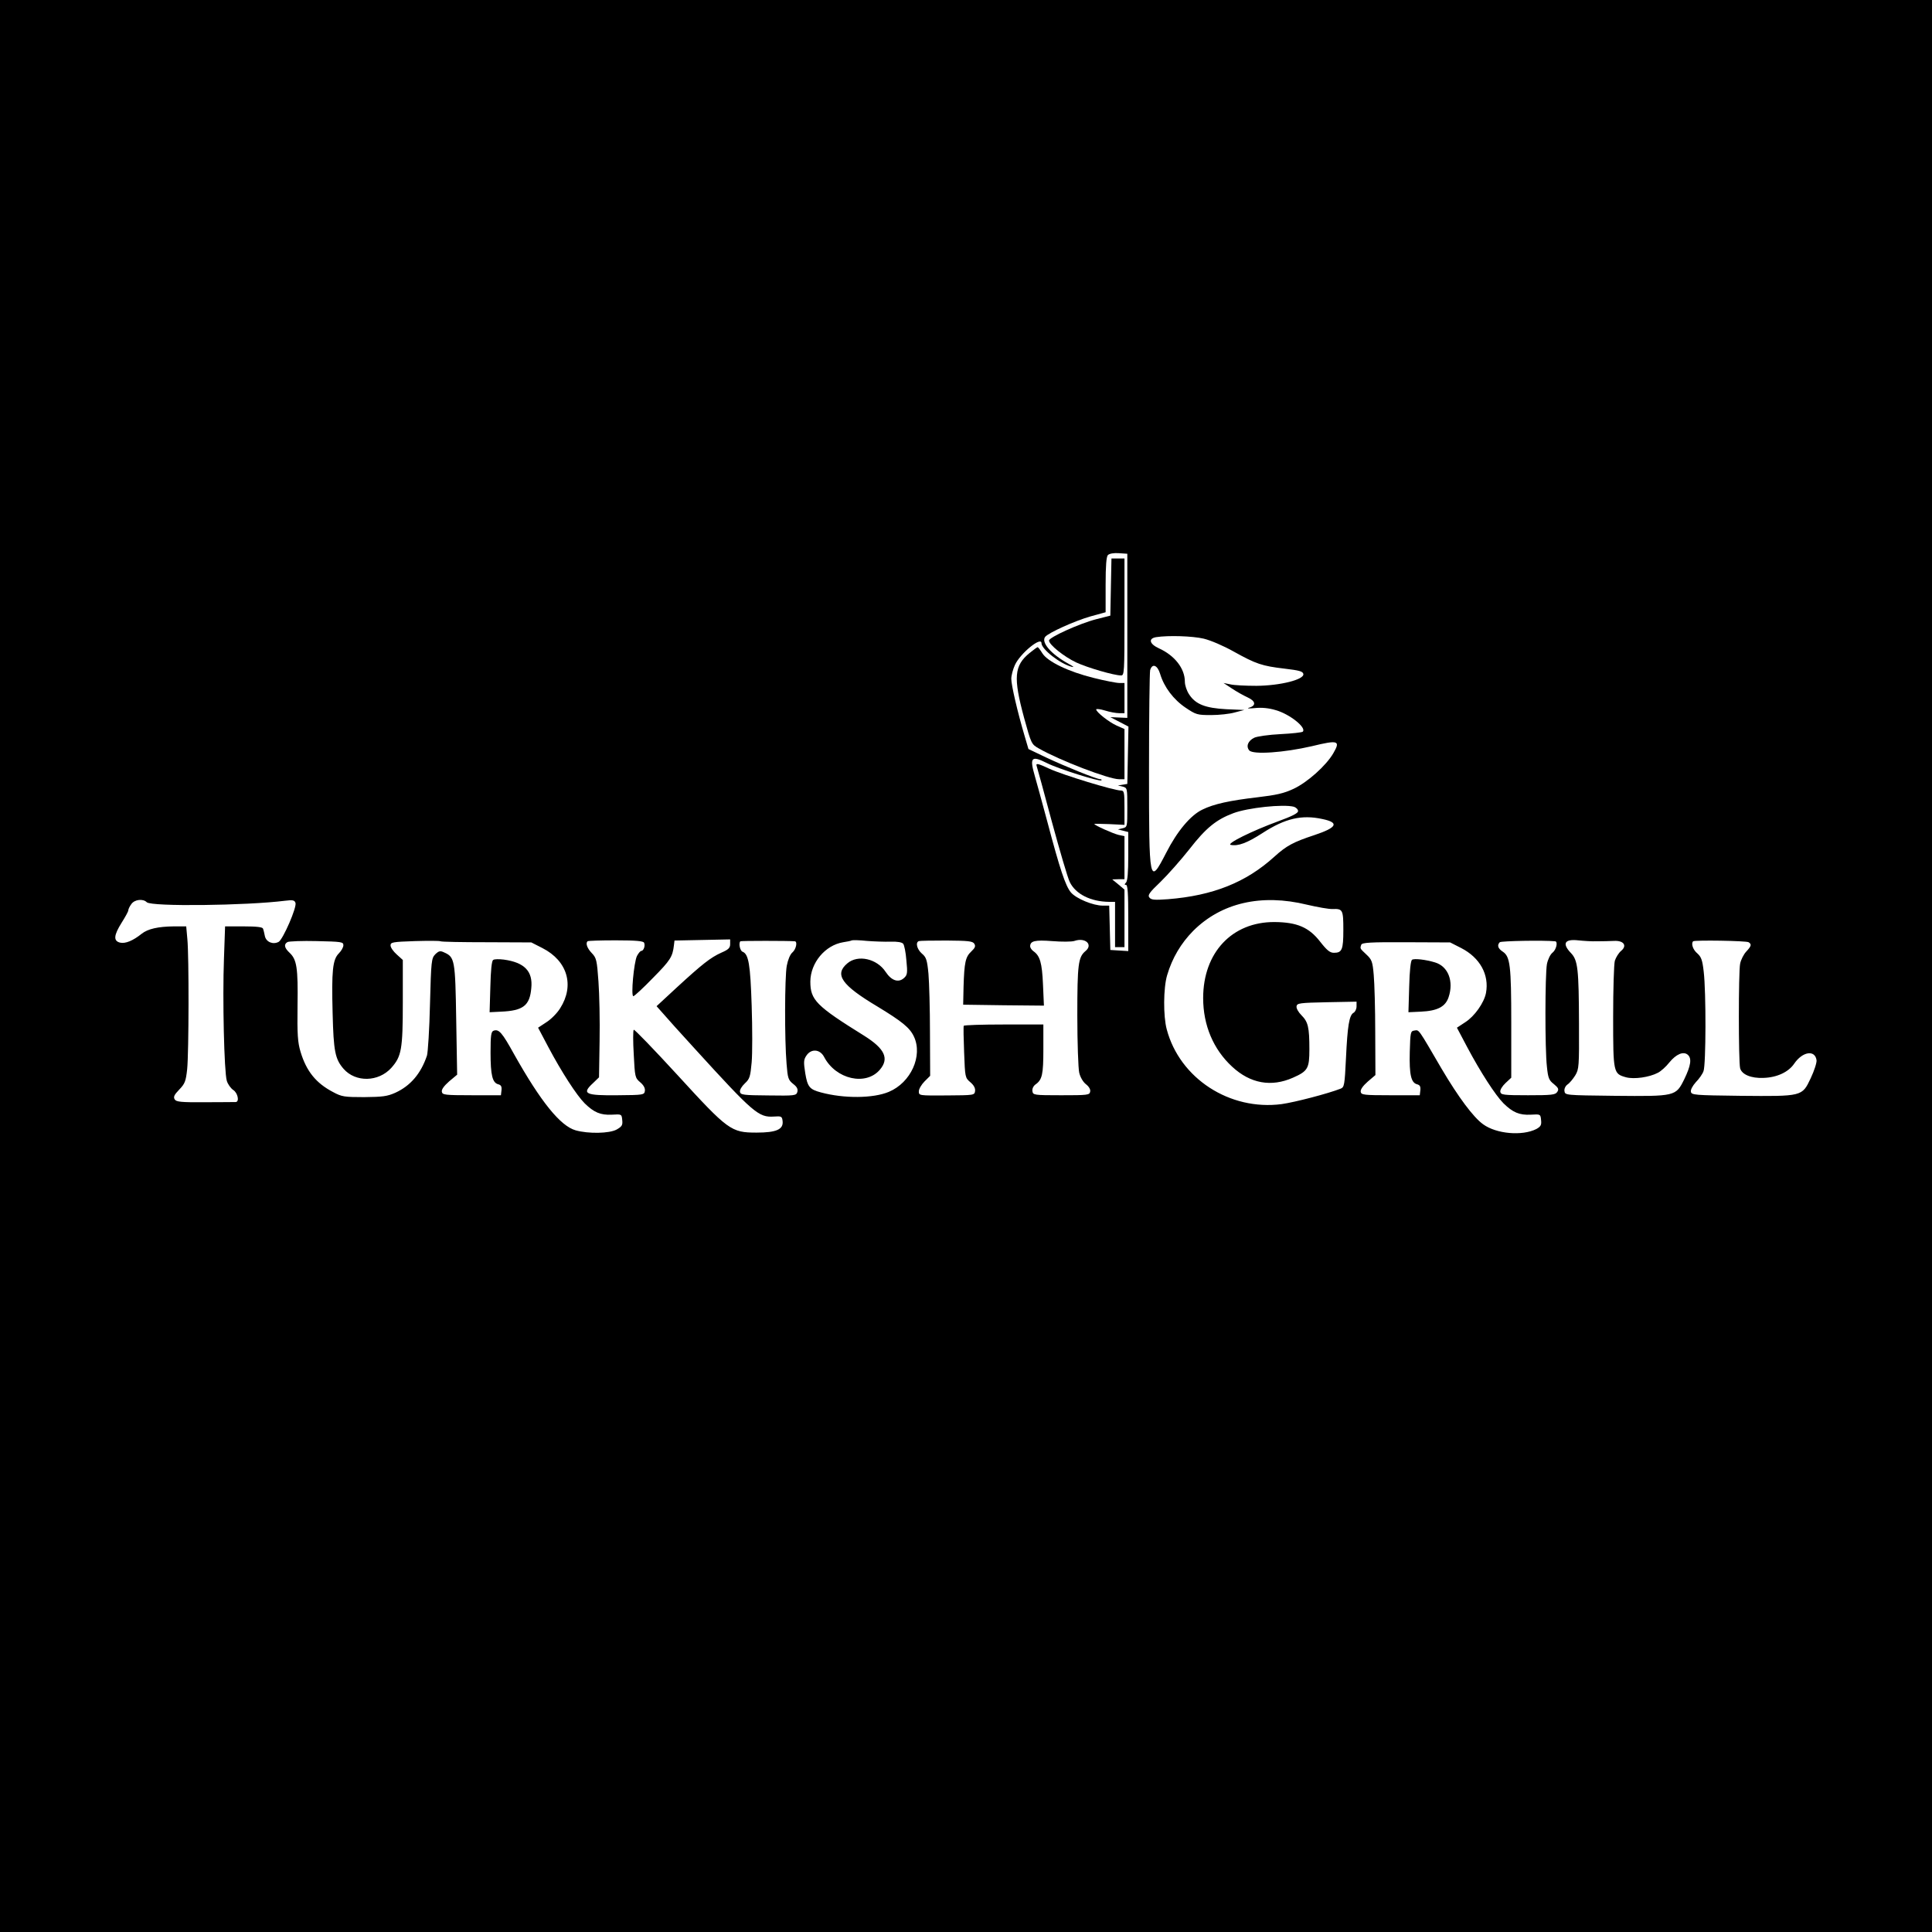 <?xml version="1.0" standalone="no"?>
<!DOCTYPE svg PUBLIC "-//W3C//DTD SVG 20010904//EN"
 "http://www.w3.org/TR/2001/REC-SVG-20010904/DTD/svg10.dtd">
<svg version="1.0" xmlns="http://www.w3.org/2000/svg"
 width="1024pt" height="1024pt" viewBox="0 0 1024 1024"
 preserveAspectRatio="xMidYMid meet">
<g transform="translate(0,1024) scale(0.1,-0.1)"
fill="#000000" stroke="none">
<path d="M0 5120 l0 -5120 5120 0 5120 0 0 5120 0 5120 -5120 0 -5120 0 0
-5120z m5975 1750 l0 -435 -45 2 -45 2 48 -25 48 -25 -3 -152 -3 -152 -25 -4
-25 -4 25 -6 c25 -7 25 -8 25 -111 0 -103 0 -104 -25 -110 l-25 -6 28 -7 27
-7 0 -128 c0 -86 -4 -132 -12 -140 -9 -9 -9 -12 0 -12 9 0 12 -46 12 -176 l0
-175 -47 3 -48 3 -3 118 -3 117 -34 0 c-51 0 -141 37 -169 70 -29 35 -58 122
-125 375 -28 105 -58 213 -66 241 -29 100 -19 111 63 70 58 -30 281 -100 289
-92 4 3 1 6 -5 6 -19 0 -187 68 -289 116 l-92 44 -20 68 c-38 128 -71 271 -71
304 0 18 9 51 19 73 28 62 141 154 141 116 0 -32 100 -110 160 -125 16 -4 10
1 -15 15 -94 51 -149 115 -125 144 19 22 156 84 240 108 l80 22 0 146 c0 102
4 149 12 157 8 8 32 12 58 10 l45 -3 0 -435z m405 -15 c37 -9 105 -38 160 -69
117 -65 149 -76 269 -90 76 -9 96 -14 99 -28 6 -30 -123 -62 -248 -63 -58 0
-121 3 -140 8 l-35 7 44 -29 c24 -16 61 -37 83 -47 44 -20 47 -44 8 -55 -14
-4 0 -5 31 -2 36 4 75 0 111 -11 74 -21 164 -93 143 -114 -4 -4 -57 -10 -118
-13 -62 -3 -124 -12 -139 -19 -33 -16 -45 -45 -27 -67 20 -24 185 -12 332 22
140 34 153 30 114 -37 -38 -66 -138 -155 -211 -189 -51 -24 -91 -33 -193 -45
-145 -17 -229 -35 -290 -65 -63 -30 -134 -115 -192 -229 -90 -174 -91 -168
-91 442 0 277 3 513 6 526 11 38 39 27 53 -20 21 -70 71 -136 135 -179 55 -37
62 -39 135 -39 42 0 99 6 126 14 l50 13 -95 4 c-111 6 -163 26 -197 78 -13 19
-23 49 -23 68 0 70 -54 139 -138 177 -50 23 -57 52 -14 59 65 10 192 6 252 -8z
m478 -891 c12 -4 22 -14 22 -23 0 -11 -31 -27 -108 -55 -136 -50 -274 -118
-249 -124 39 -8 87 10 169 63 119 77 207 98 317 74 91 -19 78 -45 -42 -85
-112 -37 -148 -56 -213 -115 -150 -136 -325 -206 -564 -225 -70 -5 -88 -4 -98
9 -10 12 -1 26 59 83 39 38 108 116 153 173 87 112 142 157 233 191 77 29 265
49 321 34z m-6080 -506 c24 -24 527 -18 734 8 39 5 49 3 54 -11 9 -22 -66
-194 -89 -207 -30 -16 -66 -1 -73 30 -3 15 -7 33 -10 40 -2 8 -32 12 -102 12
l-99 0 -6 -172 c-8 -209 1 -600 15 -646 5 -18 21 -40 34 -49 24 -15 34 -62 14
-64 -5 0 -78 -1 -162 -1 -130 -1 -154 2 -162 15 -8 13 -3 24 24 52 30 31 35
44 42 108 9 90 10 599 1 690 l-6 67 -66 0 c-83 -1 -137 -13 -170 -39 -46 -37
-87 -54 -115 -47 -36 9 -33 39 9 106 19 30 35 59 35 65 0 6 7 21 16 33 17 25
62 30 82 10z m6149 -13 c56 -13 117 -24 136 -23 54 2 57 -4 57 -111 0 -105 -7
-121 -50 -121 -21 0 -37 13 -73 59 -59 76 -122 103 -242 104 -225 1 -378 -162
-378 -403 0 -144 54 -272 154 -364 96 -89 207 -109 322 -58 79 35 87 49 87
151 0 117 -7 145 -42 180 -17 17 -28 37 -26 48 3 16 17 18 161 21 l157 3 0
-25 c0 -14 -7 -29 -16 -34 -23 -13 -32 -70 -40 -240 -7 -144 -9 -154 -28 -162
-66 -26 -242 -72 -313 -82 -275 -36 -540 136 -609 396 -19 70 -18 220 2 287
27 92 74 170 138 235 149 149 361 198 603 139z m-5107 -215 c0 -11 -11 -30
-24 -43 -33 -33 -39 -92 -33 -318 5 -201 13 -242 58 -294 64 -73 185 -70 253
5 54 61 61 97 61 348 l0 224 -32 29 c-18 16 -33 37 -33 48 0 17 10 19 128 23
70 2 131 2 137 -1 5 -3 115 -5 245 -5 l236 -1 59 -30 c133 -68 171 -198 94
-319 -16 -26 -49 -59 -73 -74 l-44 -29 55 -104 c69 -130 149 -254 192 -297 49
-48 84 -63 144 -60 52 3 52 3 55 -29 3 -27 -2 -34 -30 -50 -39 -21 -149 -23
-217 -4 -81 23 -185 152 -326 403 -64 116 -81 135 -109 125 -13 -5 -16 -24
-16 -116 0 -120 10 -160 41 -168 15 -4 19 -12 17 -32 l-3 -26 -155 0 c-142 0
-155 2 -158 18 -3 12 11 31 38 55 l43 36 -5 292 c-5 318 -8 331 -64 356 -21
10 -28 8 -47 -10 -20 -21 -22 -33 -28 -265 -3 -133 -11 -256 -16 -272 -32 -95
-87 -160 -168 -197 -43 -19 -67 -22 -165 -23 -105 0 -119 2 -165 27 -90 47
-141 110 -172 213 -15 50 -18 91 -16 245 3 201 -4 244 -42 280 -28 26 -32 45
-11 57 8 4 78 7 155 5 131 -3 141 -4 141 -22z m1594 13 c7 -16 -3 -43 -15 -43
-5 0 -15 -12 -23 -27 -16 -33 -33 -213 -19 -213 5 0 53 44 105 98 91 92 103
111 110 172 l3 25 148 3 147 3 0 -25 c0 -20 -9 -29 -46 -45 -58 -26 -102 -61
-236 -184 l-108 -100 32 -36 c17 -20 94 -106 172 -191 309 -339 337 -363 417
-358 41 3 44 1 47 -24 5 -44 -33 -61 -138 -61 -135 0 -150 11 -420 306 -124
135 -228 243 -231 239 -4 -4 -4 -63 0 -130 6 -120 7 -125 34 -148 19 -16 27
-32 25 -46 -3 -21 -7 -22 -143 -23 -174 -2 -193 8 -132 64 l32 31 3 192 c2
106 -1 248 -6 316 -8 113 -11 125 -35 150 -25 26 -34 52 -23 63 3 3 70 5 150
5 109 0 147 -4 150 -13z m799 8 c15 -2 6 -43 -13 -59 -12 -10 -24 -39 -30 -71
-11 -60 -12 -391 -1 -520 6 -76 9 -85 35 -106 21 -16 26 -28 22 -43 -6 -19
-14 -20 -154 -18 -132 1 -147 3 -150 19 -2 10 9 29 26 45 26 24 29 36 36 112
4 46 4 181 0 300 -7 218 -16 274 -49 286 -13 6 -21 44 -11 55 3 3 255 3 289 0z
m508 -2 c36 1 59 -3 66 -11 6 -7 14 -47 17 -88 7 -68 5 -78 -13 -94 -29 -26
-66 -14 -97 33 -46 70 -147 93 -203 45 -70 -59 -31 -115 160 -229 130 -79 171
-112 193 -159 48 -102 -16 -244 -133 -293 -83 -35 -238 -36 -360 -3 -60 16
-71 29 -83 102 -9 58 -9 71 6 93 25 38 72 35 94 -7 62 -119 222 -155 296 -67
50 59 25 111 -83 179 -256 159 -286 190 -286 288 1 99 78 192 174 208 20 3 41
7 46 10 6 2 42 1 80 -3 39 -3 95 -5 126 -4z m443 -11 c8 -13 4 -22 -16 -41
-31 -29 -37 -58 -41 -187 l-2 -95 214 -3 214 -2 -5 113 c-5 114 -16 151 -50
175 -10 7 -18 19 -18 26 0 29 25 35 117 28 50 -4 103 -4 118 1 58 20 100 -20
58 -54 -38 -32 -43 -69 -43 -341 0 -145 5 -281 10 -303 5 -23 20 -49 35 -61
17 -13 26 -29 23 -40 -3 -18 -14 -19 -153 -19 -146 0 -150 1 -153 22 -2 12 5
27 16 35 36 25 42 53 42 187 l0 131 -209 0 c-116 0 -211 -3 -213 -7 -2 -5 -1
-68 2 -141 5 -132 5 -134 33 -158 19 -16 27 -32 25 -47 -3 -22 -6 -22 -150
-23 -148 -1 -148 -1 -148 22 0 12 14 36 30 52 l30 30 -1 229 c0 125 -4 266 -8
312 -7 74 -12 88 -35 107 -26 23 -35 59 -16 66 6 2 72 3 147 3 115 -1 138 -3
147 -17z m3079 13 c15 -2 6 -44 -14 -60 -12 -9 -25 -36 -30 -61 -10 -56 -11
-450 0 -544 6 -60 11 -72 37 -92 24 -20 27 -27 18 -41 -10 -16 -29 -18 -155
-18 -130 0 -144 2 -147 18 -2 10 10 30 27 46 l31 29 0 289 c0 307 -6 353 -45
379 -26 17 -31 34 -16 50 8 7 234 11 294 5z m222 0 c28 0 67 1 89 2 52 3 72
-25 38 -53 -13 -11 -27 -34 -33 -52 -5 -18 -9 -152 -9 -298 0 -298 1 -301 69
-320 43 -11 122 0 168 24 16 8 43 32 61 55 36 44 74 60 97 41 23 -19 17 -58
-18 -130 -45 -91 -46 -91 -371 -88 -259 3 -261 3 -264 25 -2 12 5 27 16 35 11
7 29 29 41 48 20 33 21 47 20 275 -1 289 -6 335 -42 373 -49 51 -35 76 38 68
28 -3 73 -6 100 -5z m803 -5 c17 -11 15 -20 -13 -50 -13 -14 -28 -43 -32 -64
-9 -43 -9 -517 0 -554 9 -33 58 -54 124 -51 71 2 133 31 163 76 44 64 110 74
118 18 2 -12 -12 -56 -31 -96 -46 -97 -43 -96 -374 -93 -242 3 -258 4 -261 22
-2 10 9 31 26 50 17 17 36 44 41 59 13 34 14 419 1 527 -7 62 -13 78 -34 97
-23 19 -34 52 -22 64 8 7 281 3 294 -5z m-1523 -31 c99 -51 149 -141 131 -238
-10 -52 -61 -124 -110 -155 l-44 -29 55 -104 c69 -130 149 -254 192 -297 49
-48 84 -63 144 -60 52 3 52 3 55 -29 3 -26 -2 -34 -25 -47 -75 -38 -212 -26
-282 25 -52 37 -132 145 -220 294 -126 216 -119 207 -144 203 -21 -3 -22 -8
-25 -114 -3 -120 7 -163 39 -171 15 -4 19 -12 17 -32 l-3 -26 -155 0 c-142 0
-155 2 -158 18 -2 12 11 31 37 54 l41 35 -1 226 c0 125 -4 262 -8 305 -6 70
-10 81 -39 108 -35 33 -34 31 -27 52 5 11 46 14 239 13 l232 -1 59 -30z"/>
<path d="M5888 7129 l-3 -152 -75 -19 c-89 -23 -250 -96 -250 -113 0 -22 80
-86 144 -116 60 -28 201 -69 238 -69 17 0 18 16 18 310 l0 310 -35 0 -34 0 -3
-151z"/>
<path d="M5457 6779 c-82 -67 -87 -130 -29 -344 38 -138 39 -140 78 -162 110
-63 371 -163 425 -163 l29 0 0 133 0 133 -41 18 c-42 19 -109 72 -109 86 0 4
21 2 47 -6 25 -8 59 -14 75 -14 l28 0 0 80 0 80 -27 0 c-16 0 -77 12 -137 27
-133 33 -243 86 -271 130 -11 18 -22 32 -25 33 -3 0 -22 -14 -43 -31z"/>
<path d="M5494 6182 c3 -9 40 -143 81 -297 42 -154 84 -298 95 -320 31 -64
111 -104 208 -105 l32 0 0 -120 0 -120 25 0 25 0 0 153 0 152 -32 27 -33 27
33 1 32 0 0 114 0 114 -32 7 c-29 7 -128 51 -128 58 0 1 36 1 80 -1 l80 -4 0
91 c0 82 -2 91 -19 91 -37 0 -306 82 -378 115 -60 28 -73 31 -69 17z"/>
<path d="M2614 5152 c-8 -4 -13 -56 -15 -142 l-4 -135 60 3 c118 5 153 32 161
125 9 89 -36 136 -146 151 -25 3 -50 3 -56 -2z"/>
<path d="M7484 5153 c-7 -5 -13 -58 -15 -143 l-4 -135 65 3 c89 4 131 26 148
77 28 84 -2 163 -72 184 -49 15 -110 22 -122 14z"/>
</g>
</svg>
